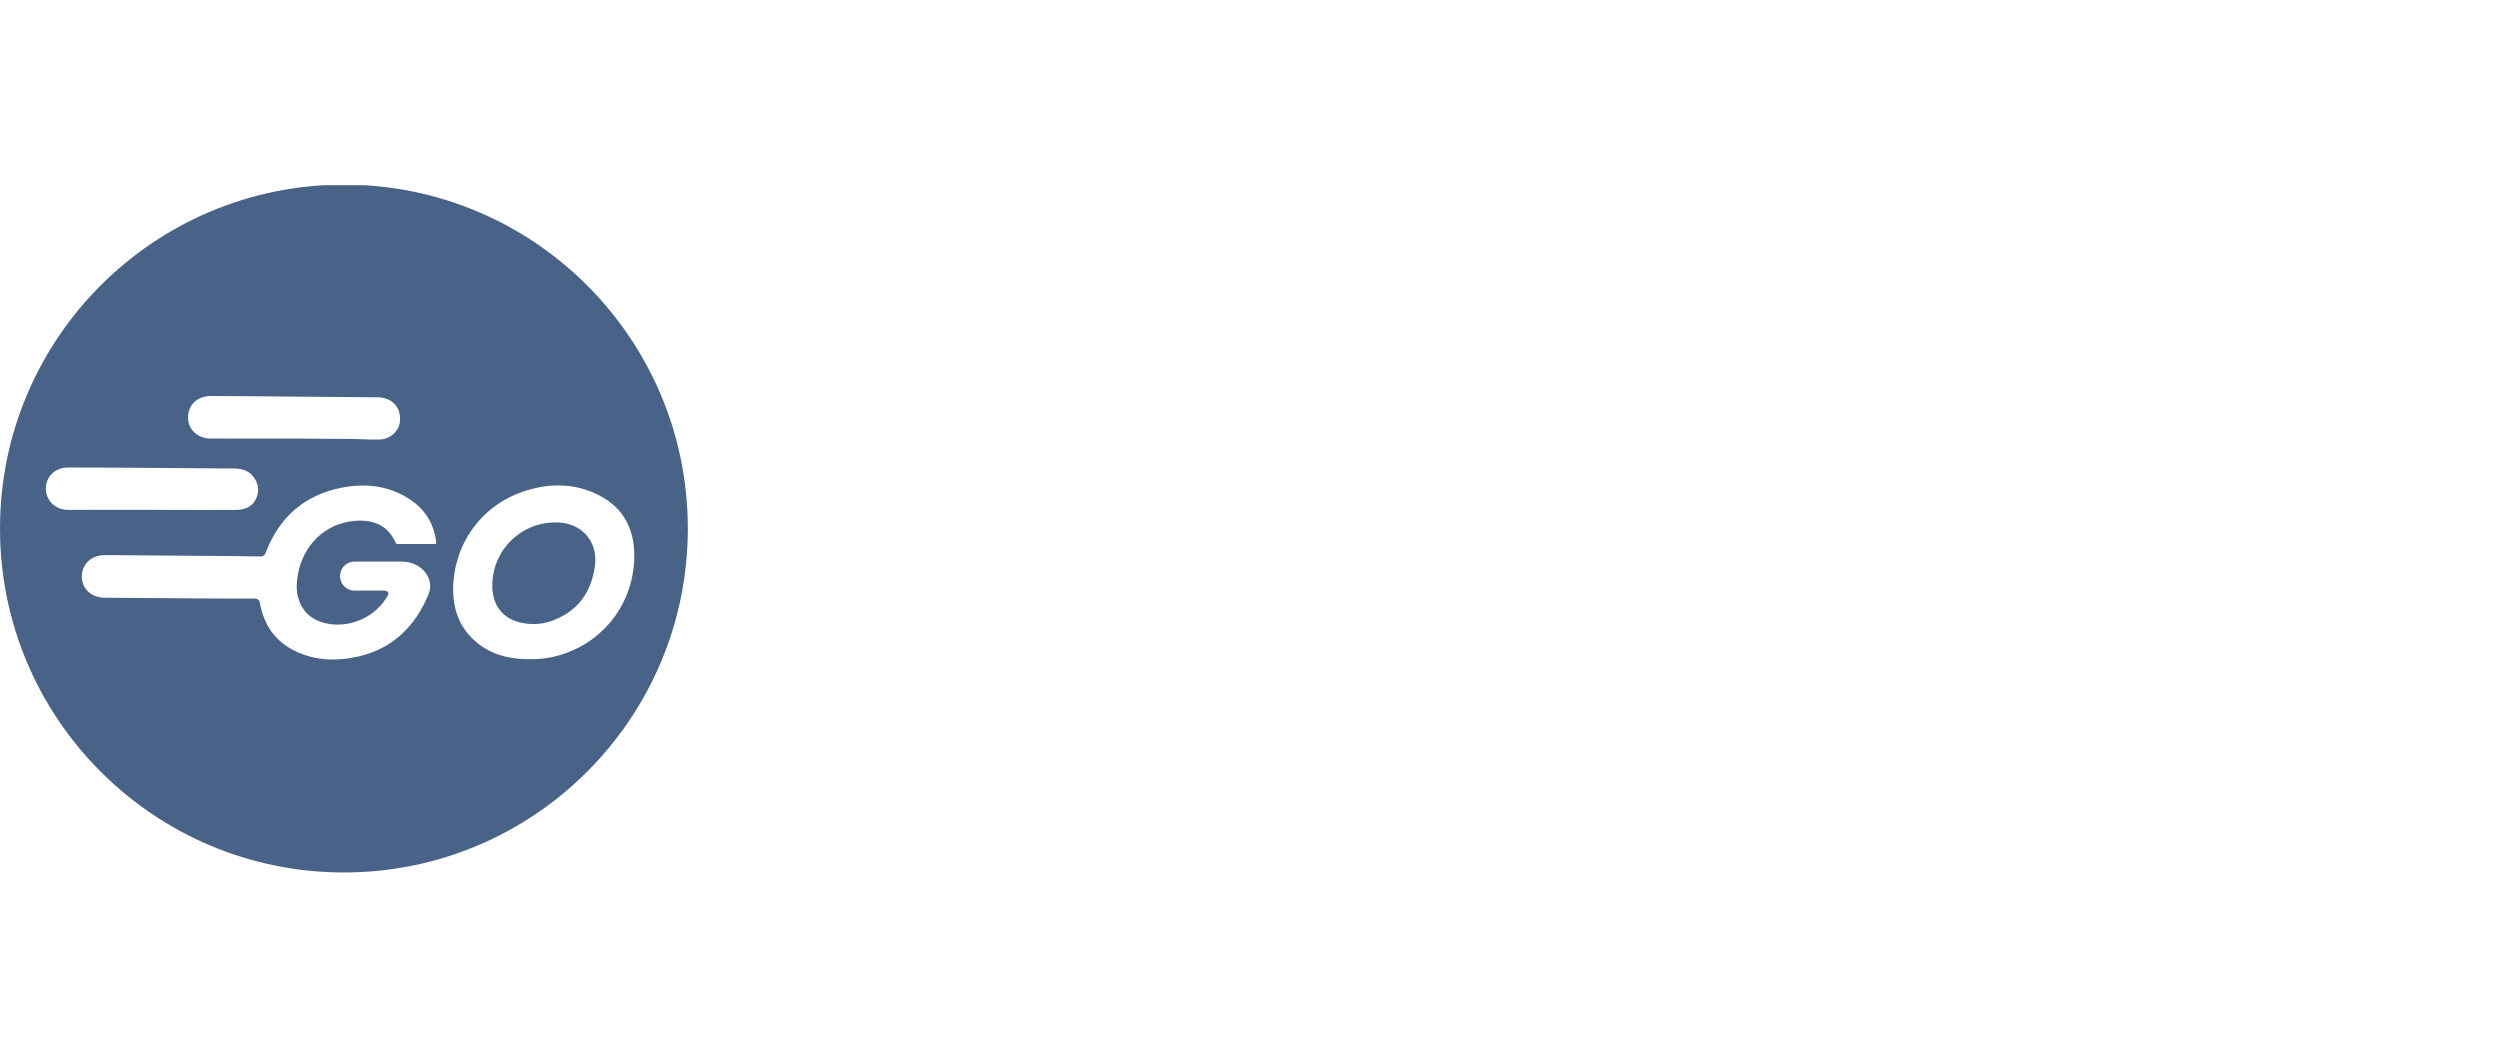 <svg xmlns="http://www.w3.org/2000/svg" width="567" height="240" viewBox="0 0 567 240" fill="none"><g clip-path="url(#clip0_740_249)"><g clip-path="url(#clip1_740_249)"><path d="M156 119.875C156 162.954 121.078 197.875 78 197.875C34.922 197.875 0 162.954 0 119.875C0 76.797 34.922 41.876 78 41.876C121.078 41.876 156 76.797 156 119.875ZM98.908 123.388C98.908 123.087 98.924 122.931 98.908 122.78C98.337 118.452 96.123 115.168 92.429 112.913C87.773 110.066 82.666 109.588 77.46 110.617C69.037 112.284 63.322 117.298 60.277 125.316C59.996 126.048 59.648 126.22 58.931 126.204C55.445 126.136 51.953 126.111 48.467 126.085C40.273 126.022 32.079 125.981 23.885 125.897C20.295 125.861 18.539 128.423 18.554 130.771C18.575 133.541 20.726 135.541 23.776 135.567C32.874 135.64 41.972 135.702 51.07 135.759C53.315 135.773 55.557 135.762 57.734 135.76C58.297 135.759 58.821 136.02 58.916 136.575C59.794 141.714 62.433 145.569 67.213 147.788C71.723 149.876 76.467 149.985 81.206 148.91C89.015 147.138 94.112 142.134 97.152 134.886C98.765 131.051 95.383 127.373 91.222 127.373H80.408C78.839 127.373 77.492 128.466 77.185 130.005C76.78 132.039 78.334 133.951 80.408 133.951H87.194C87.834 133.951 88.298 134.408 87.992 134.969C85.451 139.729 79.73 142.441 74.399 141.459C70.923 140.82 68.564 138.934 67.608 135.479C67.156 133.832 67.26 132.148 67.53 130.47C68.627 123.705 73.755 118.691 80.385 118.14C84.433 117.802 87.862 118.94 89.691 122.998C89.805 123.253 89.95 123.383 90.247 123.383C93.108 123.377 95.969 123.383 98.903 123.383C98.906 123.383 98.908 123.385 98.908 123.388ZM120.099 149.51C120.098 149.509 120.099 149.507 120.1 149.507C121.596 149.507 123.091 149.429 124.565 149.154C136.116 146.998 144.226 137.006 143.842 125.232C143.644 119.138 140.761 114.586 135.191 111.999C129.714 109.453 124.035 109.614 118.444 111.567C109.014 114.867 102.935 123.414 102.779 133.431C102.701 138.503 104.431 142.831 108.526 146.026C111.923 148.675 115.891 149.507 120.098 149.513C120.1 149.513 120.1 149.511 120.099 149.51ZM34.324 115.636C34.324 115.584 34.324 115.693 34.324 115.636C35.789 115.636 37.249 115.646 38.709 115.656C43.598 115.693 48.368 115.636 53.257 115.656C55.32 115.667 57.092 115.101 58.027 113.209C58.869 111.51 58.687 109.827 57.586 108.278C56.468 106.704 54.827 106.268 53.003 106.257C44.715 106.195 36.433 106.127 28.146 106.075C23.911 106.044 19.672 106.023 15.437 106.023C13.114 106.023 11.337 107.276 10.657 109.219C9.633 112.144 11.618 115.667 15.536 115.641C21.794 115.599 28.053 115.63 34.311 115.63C34.316 115.63 34.32 115.632 34.324 115.636ZM66.886 99.471C66.884 99.469 66.881 99.471 66.881 99.474C66.881 99.528 66.886 99.401 66.886 99.471C71.027 99.471 75.096 99.549 79.237 99.549C81.45 99.549 83.736 99.742 85.945 99.69C88.677 99.627 90.714 97.632 90.74 95.097C90.771 92.109 88.729 90.129 85.565 90.103C78.868 90.046 72.17 89.994 65.478 89.942C59.622 89.895 53.767 89.828 47.911 89.812C44.757 89.802 42.627 91.828 42.648 94.728C42.668 97.44 44.83 99.456 47.822 99.466C54.177 99.487 60.532 99.471 66.886 99.471Z" fill="#496388"></path><path d="M111.648 132.849C111.633 124.557 118.543 118.026 126.825 118.504C132.187 118.815 135.648 123.014 134.931 128.345C134.115 134.429 130.966 138.695 125.137 140.82C122.934 141.62 120.621 141.719 118.32 141.261C114.101 140.425 111.653 137.307 111.643 132.849H111.648Z" fill="#496388"></path></g></g><defs><clipPath id="clip0_740_249"><rect width="156" height="156" fill="white" transform="translate(0 42)"></rect></clipPath><clipPath id="clip1_740_249"><rect width="156" height="156" fill="white" transform="translate(0 42)"></rect></clipPath></defs></svg>